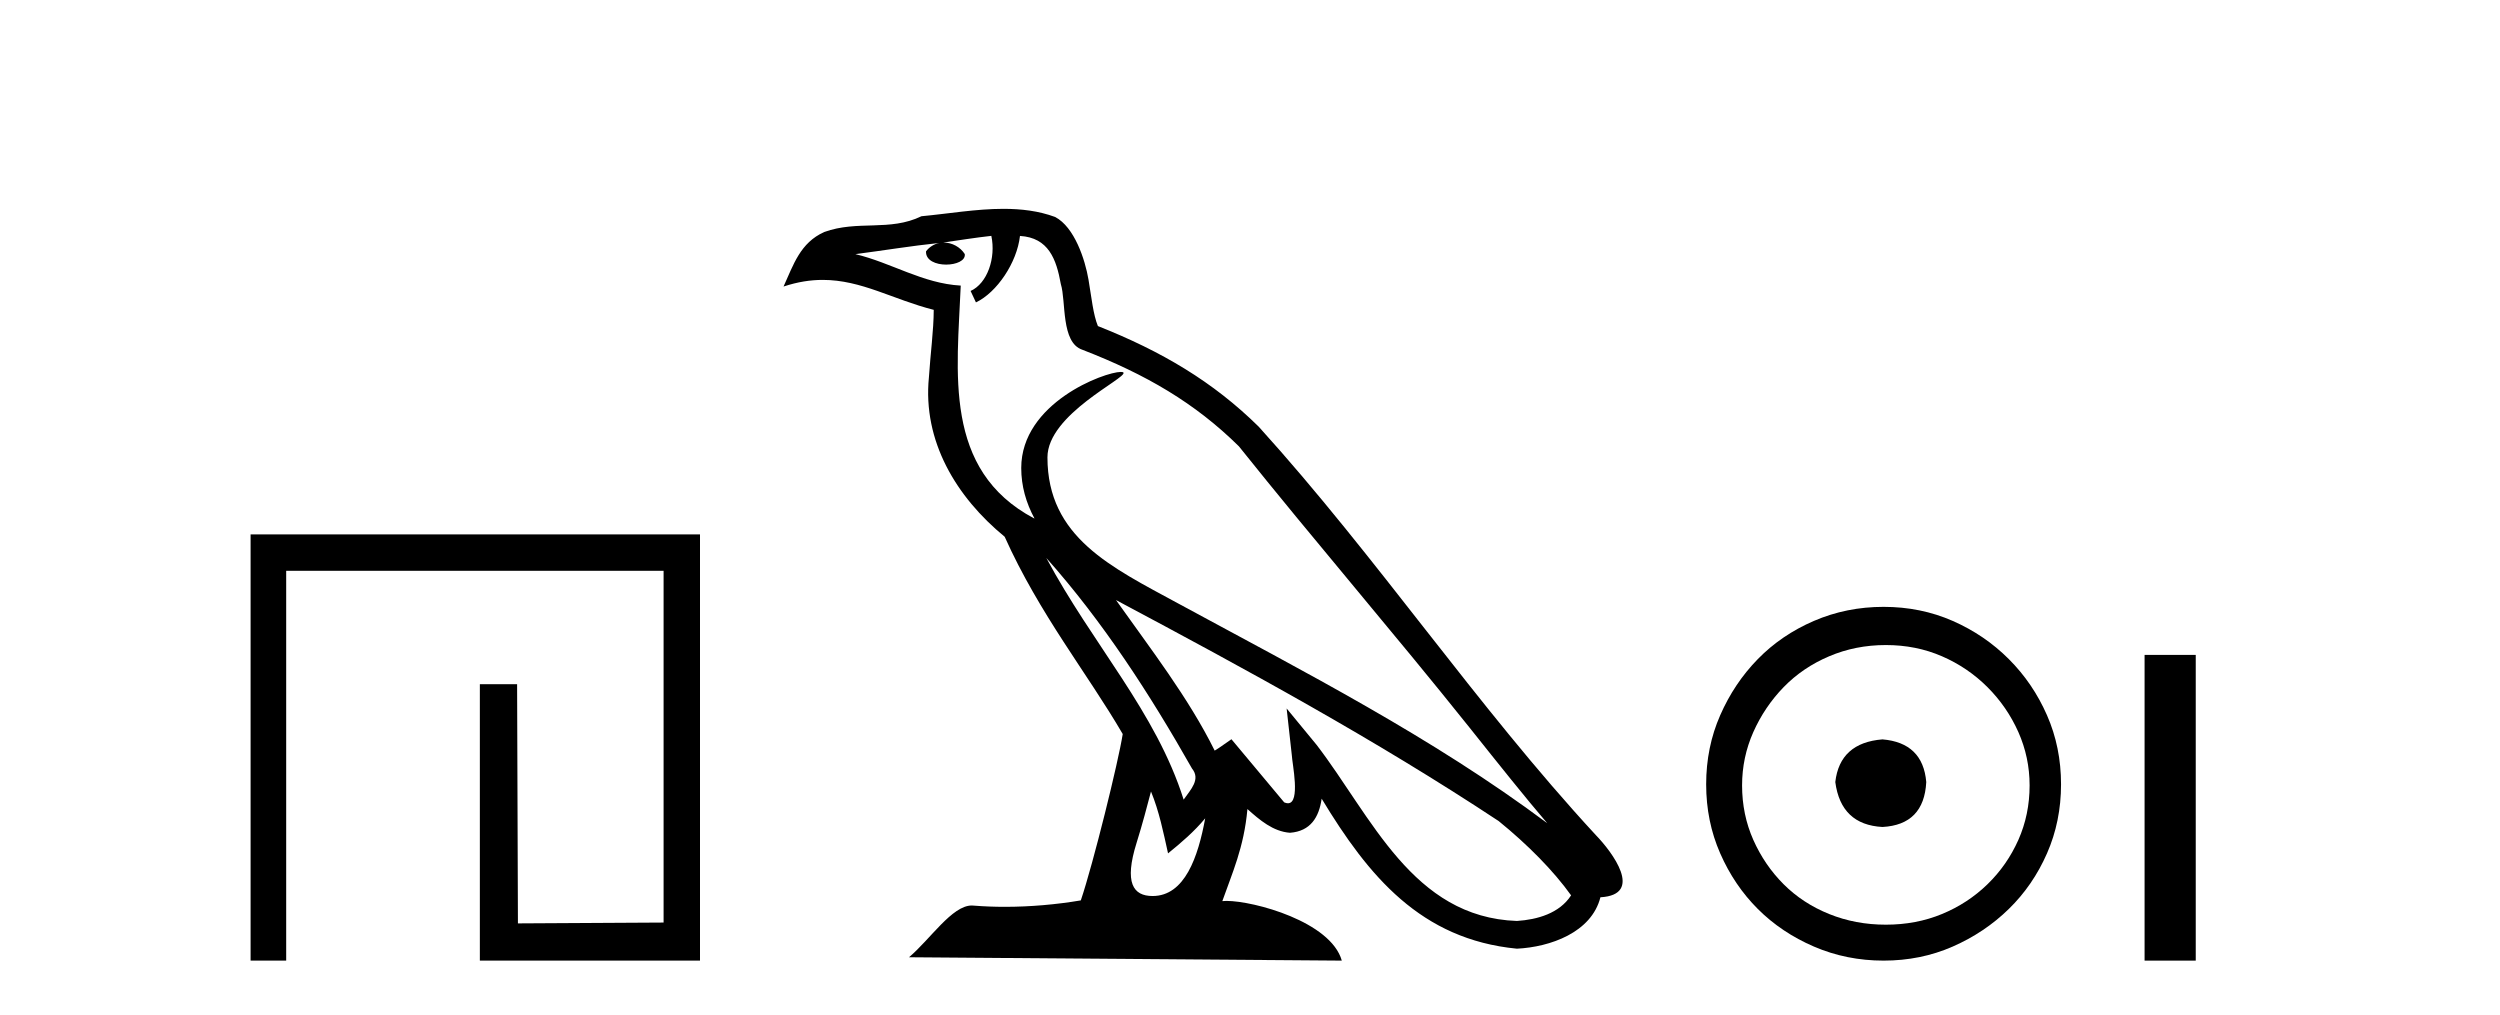 <?xml version='1.0' encoding='UTF-8' standalone='yes'?><svg xmlns='http://www.w3.org/2000/svg' xmlns:xlink='http://www.w3.org/1999/xlink' width='101.0' height='41.0' ><path d='M 10.124 21.59 L 10.124 38.809 L 11.562 38.809 L 11.562 23.061 L 26.809 23.061 L 26.809 37.271 L 20.924 37.305 L 20.891 27.642 L 19.386 27.642 L 19.386 38.809 L 28.28 38.809 L 28.28 21.59 Z' style='fill:#000000;stroke:none' /><path d='M 42.27 22.54 L 42.27 22.54 C 44.564 25.118 46.464 28.06 48.157 31.048 C 48.513 31.486 48.112 31.888 47.819 32.305 C 46.703 28.763 44.136 26.03 42.27 22.54 ZM 40.05 9.529 C 40.241 10.422 39.889 11.451 39.212 11.755 L 39.428 12.217 C 40.274 11.815 41.086 10.612 41.207 9.532 C 42.362 9.601 42.677 10.47 42.858 11.479 C 43.074 12.168 42.855 13.841 43.728 14.13 C 46.309 15.129 48.281 16.285 50.051 18.031 C 53.106 21.852 56.299 25.552 59.354 29.376 C 60.541 30.865 61.626 32.228 62.508 33.257 C 57.868 29.789 52.684 27.136 47.599 24.38 C 44.896 22.911 42.317 21.71 42.317 18.477 C 42.317 16.738 45.522 15.281 45.389 15.055 C 45.378 15.035 45.341 15.026 45.282 15.026 C 44.625 15.026 41.258 16.274 41.258 18.907 C 41.258 19.637 41.453 20.313 41.792 20.944 C 41.787 20.944 41.782 20.943 41.777 20.943 C 38.084 18.986 38.67 15.028 38.814 11.538 C 37.279 11.453 36.015 10.616 34.558 10.267 C 35.688 10.121 36.815 9.933 37.948 9.816 L 37.948 9.816 C 37.735 9.858 37.541 9.982 37.411 10.154 C 37.393 10.526 37.814 10.69 38.224 10.69 C 38.624 10.69 39.014 10.534 38.977 10.264 C 38.796 9.982 38.466 9.799 38.128 9.799 C 38.118 9.799 38.108 9.799 38.099 9.799 C 38.662 9.719 39.413 9.599 40.05 9.529 ZM 46.5 31.976 C 46.831 32.78 47.002 33.632 47.189 34.476 C 47.727 34.04 48.249 33.593 48.69 33.06 L 48.69 33.06 C 48.403 34.623 47.866 36.199 46.565 36.199 C 45.777 36.199 45.412 35.667 45.917 34.054 C 46.155 33.293 46.345 32.566 46.5 31.976 ZM 45.086 24.242 L 45.086 24.242 C 50.352 27.047 55.566 29.879 60.546 33.171 C 61.719 34.122 62.764 35.181 63.472 36.172 C 63.002 36.901 62.109 37.152 61.283 37.207 C 57.068 37.06 55.418 32.996 53.191 30.093 L 51.98 28.622 L 52.189 30.507 C 52.203 30.846 52.551 32.452 52.033 32.452 C 51.988 32.452 51.938 32.44 51.881 32.415 L 49.75 29.865 C 49.522 30.015 49.308 30.186 49.073 30.325 C 48.016 28.187 46.469 26.196 45.086 24.242 ZM 40.541 8.437 C 39.435 8.437 38.301 8.636 37.226 8.736 C 35.944 9.361 34.645 8.884 33.3 9.373 C 32.329 9.809 32.057 10.693 31.655 11.576 C 32.227 11.386 32.748 11.308 33.239 11.308 C 34.806 11.308 36.067 12.097 37.723 12.518 C 37.72 13.349 37.59 14.292 37.528 15.242 C 37.271 17.816 38.628 20.076 40.589 21.685 C 41.994 24.814 43.938 27.214 45.358 29.655 C 45.188 30.752 44.168 34.89 43.665 36.376 C 42.679 36.542 41.627 36.636 40.593 36.636 C 40.175 36.636 39.761 36.62 39.354 36.588 C 39.323 36.584 39.291 36.582 39.26 36.582 C 38.462 36.582 37.585 37.945 36.724 38.673 L 54.209 38.809 C 53.763 37.233 50.656 36.397 49.552 36.397 C 49.489 36.397 49.432 36.399 49.382 36.405 C 49.772 35.29 50.258 34.243 50.396 32.686 C 50.884 33.123 51.432 33.595 52.115 33.644 C 52.95 33.582 53.289 33.011 53.395 32.267 C 55.287 35.396 57.402 37.951 61.283 38.327 C 62.624 38.261 64.295 37.675 64.657 36.25 C 66.436 36.149 65.131 34.416 64.471 33.737 C 59.631 28.498 55.635 22.517 50.852 17.238 C 49.01 15.421 46.93 14.192 44.355 13.173 C 44.163 12.702 44.1 12.032 43.975 11.295 C 43.839 10.491 43.41 9.174 42.626 8.765 C 41.958 8.519 41.255 8.437 40.541 8.437 Z' style='fill:#000000;stroke:none' /><path d='M 76.052 29.871 C 74.903 29.962 74.267 30.537 74.146 31.595 C 74.298 32.745 74.933 33.35 76.052 33.41 C 77.171 33.35 77.761 32.745 77.821 31.595 C 77.731 30.537 77.141 29.962 76.052 29.871 ZM 76.188 26.06 C 77.005 26.06 77.761 26.211 78.457 26.514 C 79.152 26.816 79.765 27.232 80.294 27.761 C 80.824 28.291 81.239 28.896 81.542 29.576 C 81.844 30.257 81.996 30.975 81.996 31.731 C 81.996 32.518 81.844 33.251 81.542 33.932 C 81.239 34.612 80.824 35.21 80.294 35.724 C 79.765 36.238 79.152 36.639 78.457 36.926 C 77.761 37.214 77.005 37.357 76.188 37.357 C 75.371 37.357 74.608 37.214 73.897 36.926 C 73.186 36.639 72.573 36.238 72.059 35.724 C 71.545 35.21 71.137 34.612 70.834 33.932 C 70.532 33.251 70.38 32.518 70.38 31.731 C 70.38 30.975 70.532 30.257 70.834 29.576 C 71.137 28.896 71.545 28.291 72.059 27.761 C 72.573 27.232 73.186 26.816 73.897 26.514 C 74.608 26.211 75.371 26.06 76.188 26.06 ZM 76.097 24.517 C 75.099 24.517 74.161 24.706 73.284 25.084 C 72.407 25.462 71.651 25.977 71.016 26.627 C 70.38 27.277 69.874 28.034 69.496 28.896 C 69.118 29.758 68.929 30.688 68.929 31.686 C 68.929 32.684 69.118 33.614 69.496 34.476 C 69.874 35.338 70.38 36.087 71.016 36.722 C 71.651 37.357 72.407 37.864 73.284 38.242 C 74.161 38.62 75.099 38.809 76.097 38.809 C 77.095 38.809 78.026 38.62 78.888 38.242 C 79.75 37.864 80.506 37.357 81.156 36.722 C 81.807 36.087 82.321 35.338 82.699 34.476 C 83.077 33.614 83.266 32.684 83.266 31.686 C 83.266 30.688 83.077 29.758 82.699 28.896 C 82.321 28.034 81.807 27.277 81.156 26.627 C 80.506 25.977 79.75 25.462 78.888 25.084 C 78.026 24.706 77.095 24.517 76.097 24.517 Z' style='fill:#000000;stroke:none' /><path d='M 86.641 26.458 L 86.641 38.809 L 88.708 38.809 L 88.708 26.458 Z' style='fill:#000000;stroke:none' /></svg>